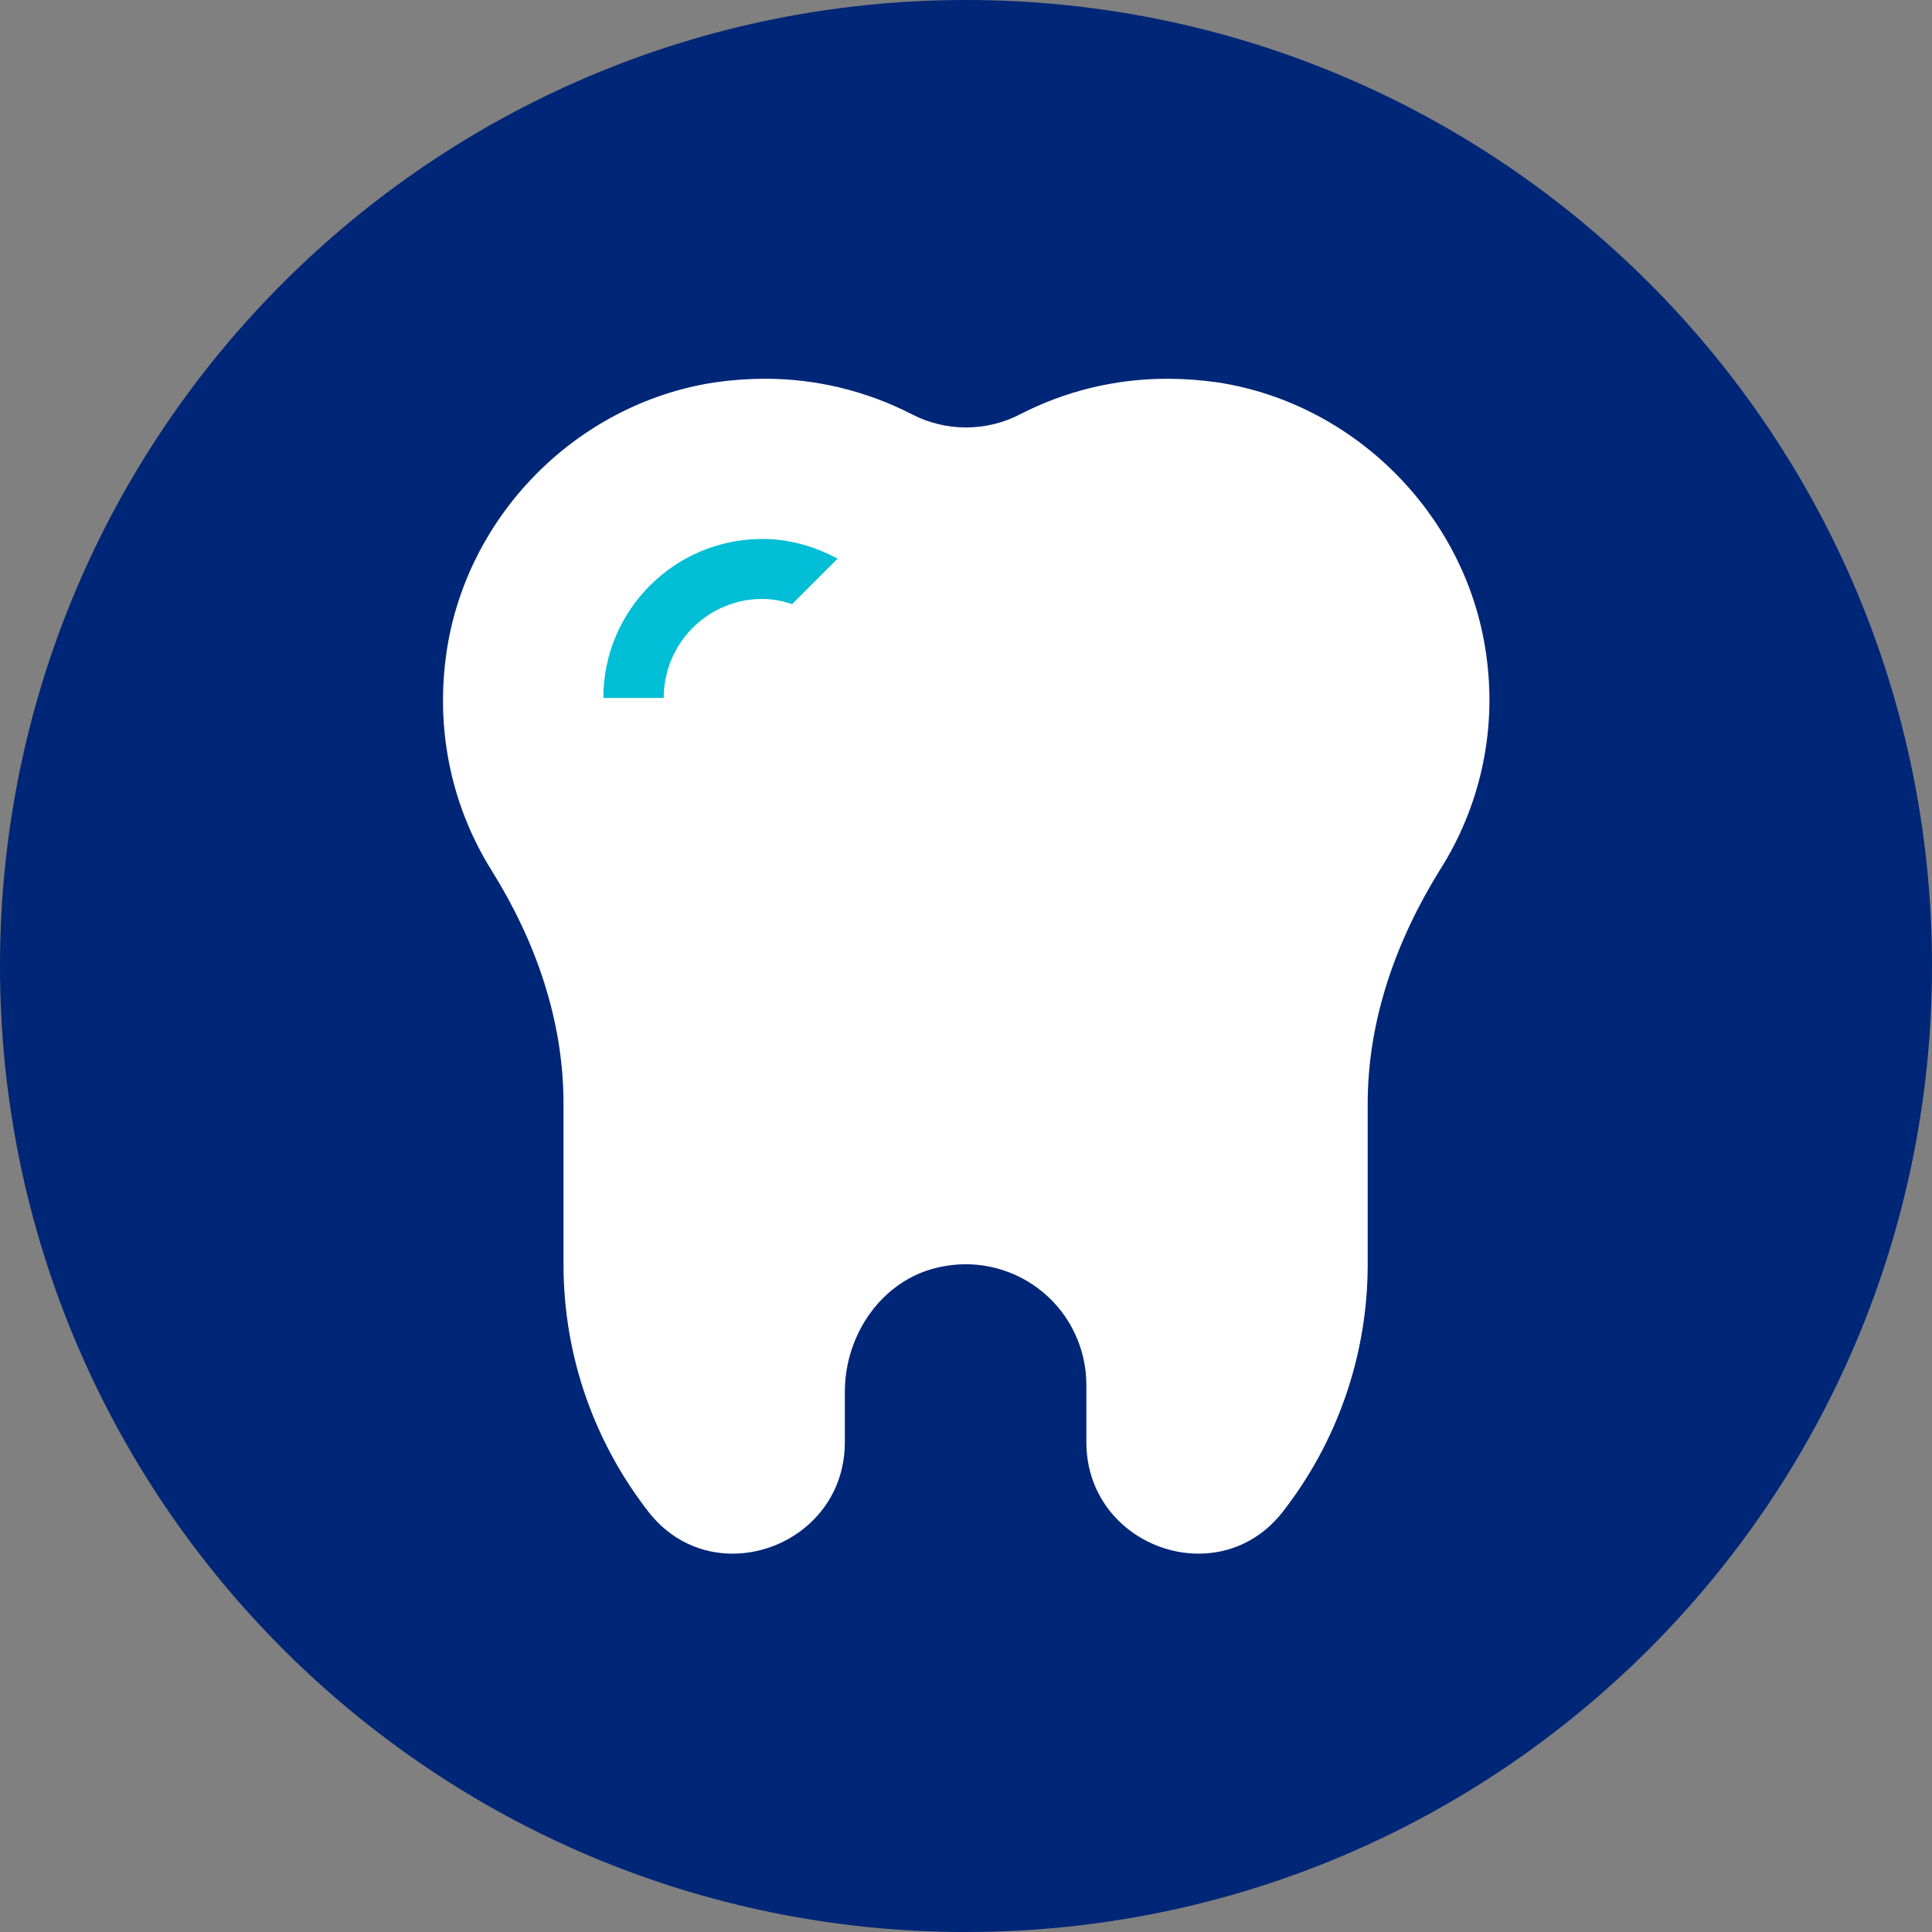 <svg width="48" height="48" viewBox="0 0 48 48" fill="none" xmlns="http://www.w3.org/2000/svg">
<rect x="0" y="0" width="48" height="48" fill="#808080" stroke="none"/>
<g id="Medical / Tooth " clip-path="url(#clip0_4886_995)">
<path id="Vector" d="M24 48C37.255 48 48 37.255 48 24C48 10.745 37.255 0 24 0C10.745 0 0 10.745 0 24C0 37.255 10.745 48 24 48Z" fill="#002677"/>
<path id="Vector_2" d="M35.94 16.5C35.56 13.47 33.1 10.94 30.09 10.49C29.72 10.43 29.36 10.41 29 10.41C27.88 10.41 26.8 10.67 25.81 11.18C25.251 11.47 24.63 11.621 24 11.621C23.37 11.621 22.749 11.47 22.19 11.18C21.204 10.671 20.11 10.407 19 10.41C18.64 10.41 18.27 10.44 17.91 10.49C14.9 10.95 12.44 13.47 12.06 16.5C11.86 18.13 12.2 19.72 13.06 21.09C14.35 23.16 15.01 25.29 15.01 27.42V31.41C15.01 33.44 15.67 35.35 16.91 36.94C17.33 37.48 17.85 37.59 18.21 37.59C19.09 37.59 20 36.93 20 35.82V34.57C20 32.52 21.38 30.79 23.29 30.46C23.53 30.42 23.76 30.4 24 30.4C26.21 30.4 28 32.19 28 34.4V35.82C28 36.92 28.91 37.59 29.79 37.59C30.15 37.59 30.67 37.48 31.09 36.94C32.326 35.362 32.995 33.414 32.99 31.41V27.42C32.99 25.29 33.64 23.16 34.94 21.09C35.801 19.724 36.155 18.1 35.94 16.5Z" fill="white"/>
<path id="Vector_3" d="M36.94 16.38C36.51 12.89 33.72 10.03 30.25 9.5C29.82 9.44 29.41 9.41 29 9.41C27.68 9.41 26.44 9.73 25.35 10.29C24.933 10.507 24.47 10.62 24 10.62C23.53 10.62 23.067 10.507 22.65 10.29C21.521 9.71 20.27 9.408 19 9.41C18.59 9.41 18.18 9.44 17.76 9.5C14.28 10.03 11.5 12.89 11.07 16.38C10.83 18.31 11.28 20.13 12.21 21.62C13.31 23.38 14 25.35 14 27.42V31.41C14 33.73 14.79 35.86 16.11 37.56C16.67 38.28 17.44 38.6 18.2 38.6C19.61 38.6 20.99 37.51 20.99 35.83V34.58C20.99 33.09 21.99 31.71 23.45 31.46C23.883 31.38 24.327 31.396 24.753 31.508C25.178 31.619 25.574 31.823 25.912 32.105C26.25 32.386 26.522 32.739 26.708 33.137C26.894 33.535 26.991 33.97 26.99 34.41V35.83C26.99 37.51 28.37 38.6 29.78 38.6C30.54 38.6 31.31 38.28 31.87 37.56C33.24 35.803 33.982 33.638 33.98 31.41V27.42C33.98 25.35 34.68 23.38 35.77 21.62C36.762 20.064 37.176 18.21 36.94 16.38ZM34.1 20.56C32.71 22.79 32 25.1 32 27.42V31.41C32 33.21 31.42 34.91 30.31 36.33C30.17 36.51 30 36.6 29.79 36.6C29.58 36.6 29 36.46 29 35.83V34.41C29 31.65 26.76 29.41 24 29.41C23.71 29.41 23.41 29.44 23.12 29.49C20.73 29.9 19 32.04 19 34.58V35.83C19 36.45 18.41 36.6 18.21 36.6C18 36.6 17.84 36.52 17.69 36.33C16.588 34.927 15.992 33.194 16 31.41V27.42C16 25.1 15.29 22.79 13.9 20.56C13.168 19.389 12.867 17.999 13.05 16.63C13.37 14.04 15.48 11.87 18.06 11.48C18.37 11.43 18.69 11.41 19 11.41C19.96 11.41 20.88 11.63 21.74 12.07C22.442 12.431 23.221 12.619 24.01 12.619C24.8 12.619 25.578 12.431 26.28 12.07C27.13 11.63 28.05 11.41 29.01 11.41C29.32 11.41 29.64 11.43 29.95 11.48C32.53 11.87 34.64 14.03 34.96 16.63C35.13 18.03 34.83 19.39 34.1 20.56Z" fill="white"/>
<path id="Vector_4" d="M18.94 14.88C19.2 14.88 19.44 14.93 19.68 15.01L20.81 13.88C20.25 13.58 19.62 13.39 18.94 13.39C16.76 13.39 14.99 15.16 14.99 17.34H16.49C16.49 15.98 17.59 14.88 18.94 14.88Z" fill="#00BED5"/>
</g>
<defs>
<clipPath id="clip0_4886_995">
<rect width="48" height="48" fill="white"/>
</clipPath>
</defs>
</svg>
